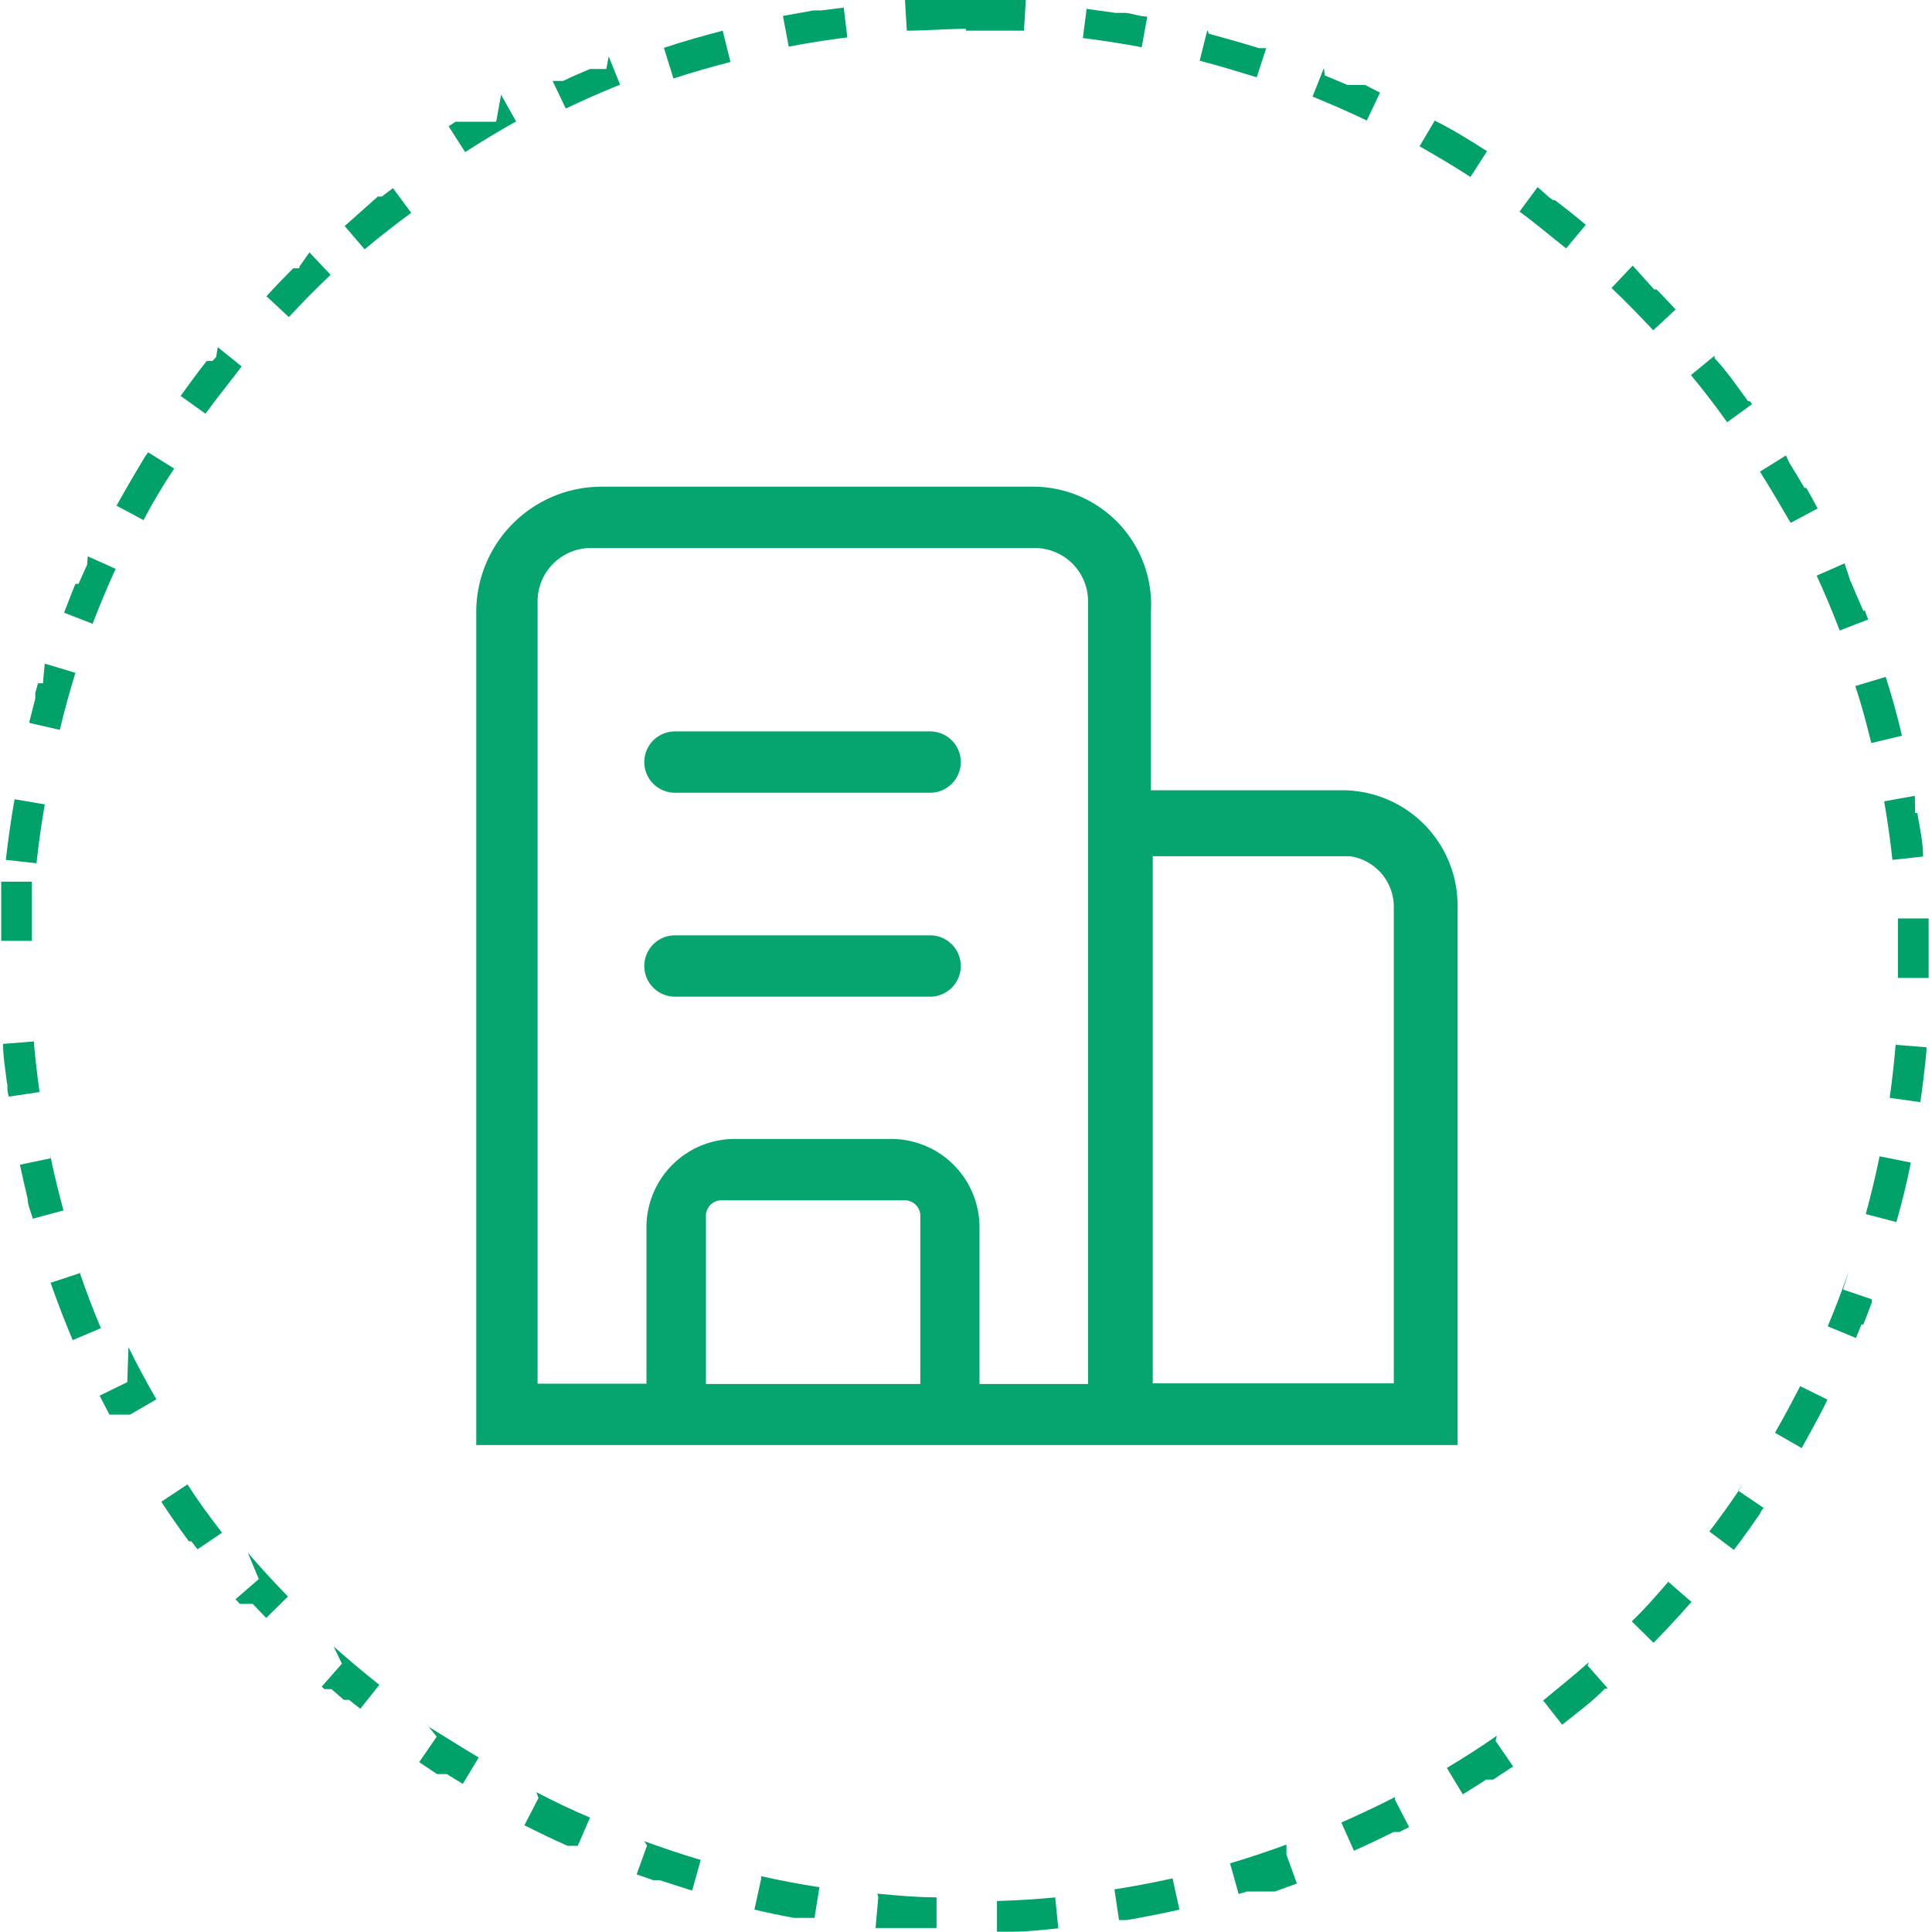 <svg id="图层_1" data-name="图层 1" xmlns="http://www.w3.org/2000/svg" viewBox="0 0 63 62.99"><defs><style>.cls-1{fill:#00a26a;}.cls-2{fill:#06a46e;}</style></defs><path class="cls-1" d="M33.26,2.23H31.89c-.21,0-.42,0-.62,0l.06,1c.64,0,1.29-.06,1.93-.06v-1Zm-4,.25-.72.09h-.25l-1,.18.19,1c.63-.12,1.27-.22,1.91-.3l-.12-1Zm-3.93.75c-.65.17-1.29.35-1.92.56l.31,1c.61-.2,1.24-.38,1.86-.54l-.25-1Zm-3.8,1.25h-.29l0,0h-.11l0,0H21l0,0h0l0,0h0c-.29.12-.59.25-.88.39h0l-.06,0h-.23l-.05,0,.43.9c.58-.28,1.18-.54,1.77-.78l-.37-.92ZM17.94,6.2l0,0h0l0,0h0l0,0h0l0,0h0l0,0H16.61l0,0h0l0,0h0l0,0h0l-.22.15.54.84c.54-.35,1.1-.69,1.66-1l-.49-.87ZM14.58,8.36l-.37.28h-.13L13,9.6l.65.76c.49-.41,1-.81,1.52-1.19l-.6-.81Zm-3.06,2.57,0,.05h0l0,0h0l0,0h0l0,0h-.2v0h0l0,0h0l0,0h0l0,0h0l0,0h0l0,0h0c-.3.3-.59.6-.87.91l.73.68c.44-.48.9-.94,1.36-1.38l-.69-.73ZM8.81,13.87,8.69,14h0l0,0h0v0H8.5l0,0h0l0,0h0c-.29.37-.57.75-.85,1.14l.81.58c.38-.52.77-1,1.18-1.54l-.78-.63ZM6.49,17.12c-.32.53-.63,1.06-.93,1.6h0v0h0v0h0v0h0l.88.47c.3-.57.63-1.13,1-1.68l-.85-.53ZM4.6,20.65c-.09.2-.19.41-.28.62h0v0h0v0h0v0H4.22v0h0c-.13.31-.25.63-.37.94l.93.36c.23-.6.48-1.2.75-1.79l-.91-.41ZM3.17,24.38l0,.13h0v0h0v0h0v0h0v0h0v0H3v0H3v0H3v0H3l-.09.32h0l0,.06h0v0h0v0h0l0,.06h0l0,.06h0c-.07.26-.13.52-.2.79l1,.23c.15-.62.32-1.25.51-1.86l-1-.3Zm-.93,3.89c-.12.65-.21,1.31-.29,2l1,.11c.07-.64.16-1.29.27-1.92l-1-.17Zm-.44,4c0,.09,0,.18,0,.27h0v0h0v.07h0v0h0v0h0v0h0v0h0v0h0v0h0v0h0v0h0v.3l1,0c0-.16,0-.33,0-.49,0-.48,0-1,0-1.44l-1,0Zm1.06,3.92-1,.08c0,.44.08.87.13,1.3H2v.05H2v0H2v0H2v0H2v0H2c0,.12,0,.24.05.37l1-.15c-.09-.63-.16-1.28-.21-1.92ZM3.41,40l-1,.21c.08.37.16.73.25,1.1h0v0h0v0h0c0,.22.11.44.17.66l1-.27c-.17-.62-.32-1.25-.45-1.88Zm1,3.73-1,.33c.22.63.46,1.25.72,1.87l.92-.39c-.25-.59-.48-1.2-.69-1.81Zm1.5,3.57-.9.44c.11.21.21.42.32.62h0l0,0h0l0,0h0l0,0h0l0,0h0l0,0h0l0,0h0l0,0h0v0h0l0,0h0l0,0h0v0h0v0h0l0,0h0l0,0h0v0H5.8v0h0v0h.09v0h0v0H6l.86-.5c-.32-.55-.63-1.13-.91-1.7Zm1.94,3.35-.83.55q.43.66.9,1.29H8l0,0H8l.2.26L9,52.21c-.39-.51-.76-1-1.12-1.57Zm2.35,3.07-.76.66.14.15h0l0,0H10l0,0h0v0h0l0,0h0l0,0h0l0,0h0l0,0h0l0,0h0l0,0h0l0,0h0l0,0h0l0,0h0l.44.46.71-.7c-.45-.46-.89-.94-1.31-1.43Zm2.71,2.76-.66.75.09.08h0l0,0h.23l0,0h0l.4.35h0l0,0h0l0,0h0l0,0h.17l0,0h0l0,0h0l0,0h0l.37.29.62-.78c-.51-.4-1-.82-1.49-1.25ZM16,58.86l-.57.83.58.39h0l0,0h0l0,0h0l0,0h.05l0,0h.22l0,0h.05l0,0h0l0,0h0l.52.32.52-.86c-.56-.33-1.1-.68-1.63-1Zm3.32,2-.46.89h0l0,0h0c.46.23.93.46,1.41.67h.24l.09,0,.4-.92c-.59-.25-1.18-.53-1.75-.83Zm3.54,1.55-.34.94.54.19h0l0,0h.11l0,0h0l.05,0h.05l1.06.34.28-1c-.61-.18-1.23-.39-1.84-.61Zm3.72,1.09-.22,1q.64.15,1.29.27h.67l.16-1c-.64-.1-1.28-.22-1.9-.36Zm3.82.6-.09,1,.32,0h.72l.95,0,0-1c-.64,0-1.29-.06-1.93-.12Zm5.8,0c-.63.06-1.28.1-1.93.12l0,1h.5c.5,0,1-.06,1.5-.11l-.1-1ZM40,63.48c-.63.14-1.27.26-1.9.36l.15,1h.26c.57-.1,1.14-.21,1.71-.34l-.22-1Zm3.71-1.1c-.61.22-1.22.43-1.84.61l.28,1,.27-.08h.91l.72-.26-.34-.94Zm3.54-1.55c-.57.29-1.16.57-1.75.83l.41.92c.43-.19.87-.4,1.29-.61h.19l.32-.16-.46-.89Zm3.32-2c-.53.37-1.08.72-1.63,1.05l.52.86c.25-.16.51-.31.76-.48h.23l0,0h0l.65-.43-.57-.83Zm3-2.4c-.48.43-1,.85-1.49,1.25l.62.79h0c.48-.38,1-.77,1.4-1.18h.09l-.66-.75Zm2.71-2.76c-.42.49-.86,1-1.31,1.43l.71.7q.6-.61,1.17-1.26h0l0,0h0l0,0h0l0,0h0l.07-.07-.76-.66Zm2.34-3.08c-.35.54-.73,1.07-1.12,1.58l.8.6c.3-.39.59-.8.87-1.21h0l0,0h0l0,0h0v0h0l0,0h0l0,0h0c0-.06.07-.11.1-.16l-.83-.56Zm1.94-3.35c-.29.57-.6,1.15-.92,1.71l.87.5.32-.58h0l0,0h0v0h0v0h0l0,0h0c.18-.33.36-.66.52-1l-.89-.44Zm1.49-3.57c-.21.61-.44,1.21-.69,1.81l.92.38.18-.44h0v0h0v0h0v0h.06v0h0l0,0h0c.1-.24.19-.49.28-.73h0l0-.09h0v0h0v0h0v0h0v0h0l-.94-.32Zm1-3.73c-.13.63-.28,1.26-.45,1.88l1,.26c.18-.64.34-1.28.47-1.94l-1-.2Zm.54-3.84c-.05.65-.12,1.29-.21,1.93l1,.14c.08-.56.15-1.12.2-1.68h0v0h0v0h0v0h0v0h0v-.11l-1-.08Zm1.06-3.92-1,0q0,.75,0,1.5v.44h1V34h0v0h0v0h0v0h0v0h0v0h0v0h0c0-.14,0-.28,0-.42Zm-.45-4-1,.18c.11.63.2,1.27.27,1.91l1-.11c0-.48-.12-1-.19-1.42h0v0h0v0h0v0h-.07Zm-.94-3.88-1,.3c.2.61.37,1.24.52,1.86l1-.24c-.15-.65-.33-1.29-.53-1.92ZM61.91,20.6,61,21c.27.59.52,1.19.75,1.79l.93-.36-.09-.23h0l0-.05h0v0h0v0h0v0h0v0h-.07v0h0v0h0v0h0v0h0v0h0l-.43-1ZM60,17.08l-.85.53c.34.54.67,1.1,1,1.67l.88-.47c-.12-.23-.24-.45-.37-.67h0v0h-.06v0h0l0,0h0c-.16-.28-.33-.56-.5-.83Zm-2.33-3.25-.77.63c.41.5.8,1,1.18,1.54l.81-.59-.07-.1h-.06c-.35-.48-.71-1-1.09-1.4ZM55,10.89l-.69.73c.46.44.92.91,1.36,1.38l.73-.68h0c-.21-.22-.41-.44-.62-.65h0l0,0h-.08l0,0h0L55,10.89ZM51.9,8.33l-.59.8c.52.38,1,.79,1.52,1.2l.64-.77c-.32-.27-.66-.54-1-.8h0l0,0h0l0,0h0l0,0h0l0,0h0l0,0h0l0,0h0l0,0h0l0,0h-.06l0,0h0l-.14-.1ZM48.54,6.17,48.05,7c.56.32,1.12.65,1.66,1l.54-.84c-.56-.36-1.13-.71-1.71-1ZM44.93,4.45l-.37.93c.59.24,1.19.5,1.77.78l.43-.91L46.27,5h0l0,0H45.7l0,0h0l-.74-.31Zm-3.8-1.24-.25,1c.62.16,1.24.35,1.86.54l.31-.95h-.18l0,0h-.06c-.54-.17-1.08-.32-1.63-.47ZM37.2,2.47l-.13,1c.64.08,1.29.18,1.92.3l.18-1c-.23,0-.46-.09-.69-.12h-.35l-.93-.13Zm-3.94-.24v1c.63,0,1.26,0,1.89,0l.06-1-.23,0H33.26Z" transform="translate(-1.76 -2.23)"/><path class="cls-2" d="M45.48,28H39.29V22.18a3.85,3.85,0,0,0-3.8-4.08H21.38a4.09,4.09,0,0,0-4.09,4.08V49.35h32V31.76A3.76,3.76,0,0,0,45.48,28ZM24.78,47.36V41.84a.51.51,0,0,1,.53-.47h5.93a.51.51,0,0,1,.53.47v5.52Zm8.92-5.1a2.88,2.88,0,0,0-2.88-2.89h-5.1a2.88,2.88,0,0,0-2.88,2.89v5.09H19.29V21.84A1.74,1.74,0,0,1,21,20.1H35.5a1.74,1.74,0,0,1,1.74,1.74V47.36H33.7Zm5.65,5.08V30.15h6.43a1.67,1.67,0,0,1,1.43,1.61V47.34Z" transform="translate(-1.76 -2.23)"/><path class="cls-2" d="M32.1,26.08H23.77a1,1,0,1,0,0,2h8.32a1,1,0,1,0,0-2Zm0,6.65H23.77a1,1,0,1,0,0,2h8.32a1,1,0,1,0,0-2Z" transform="translate(-1.76 -2.23)"/></svg>